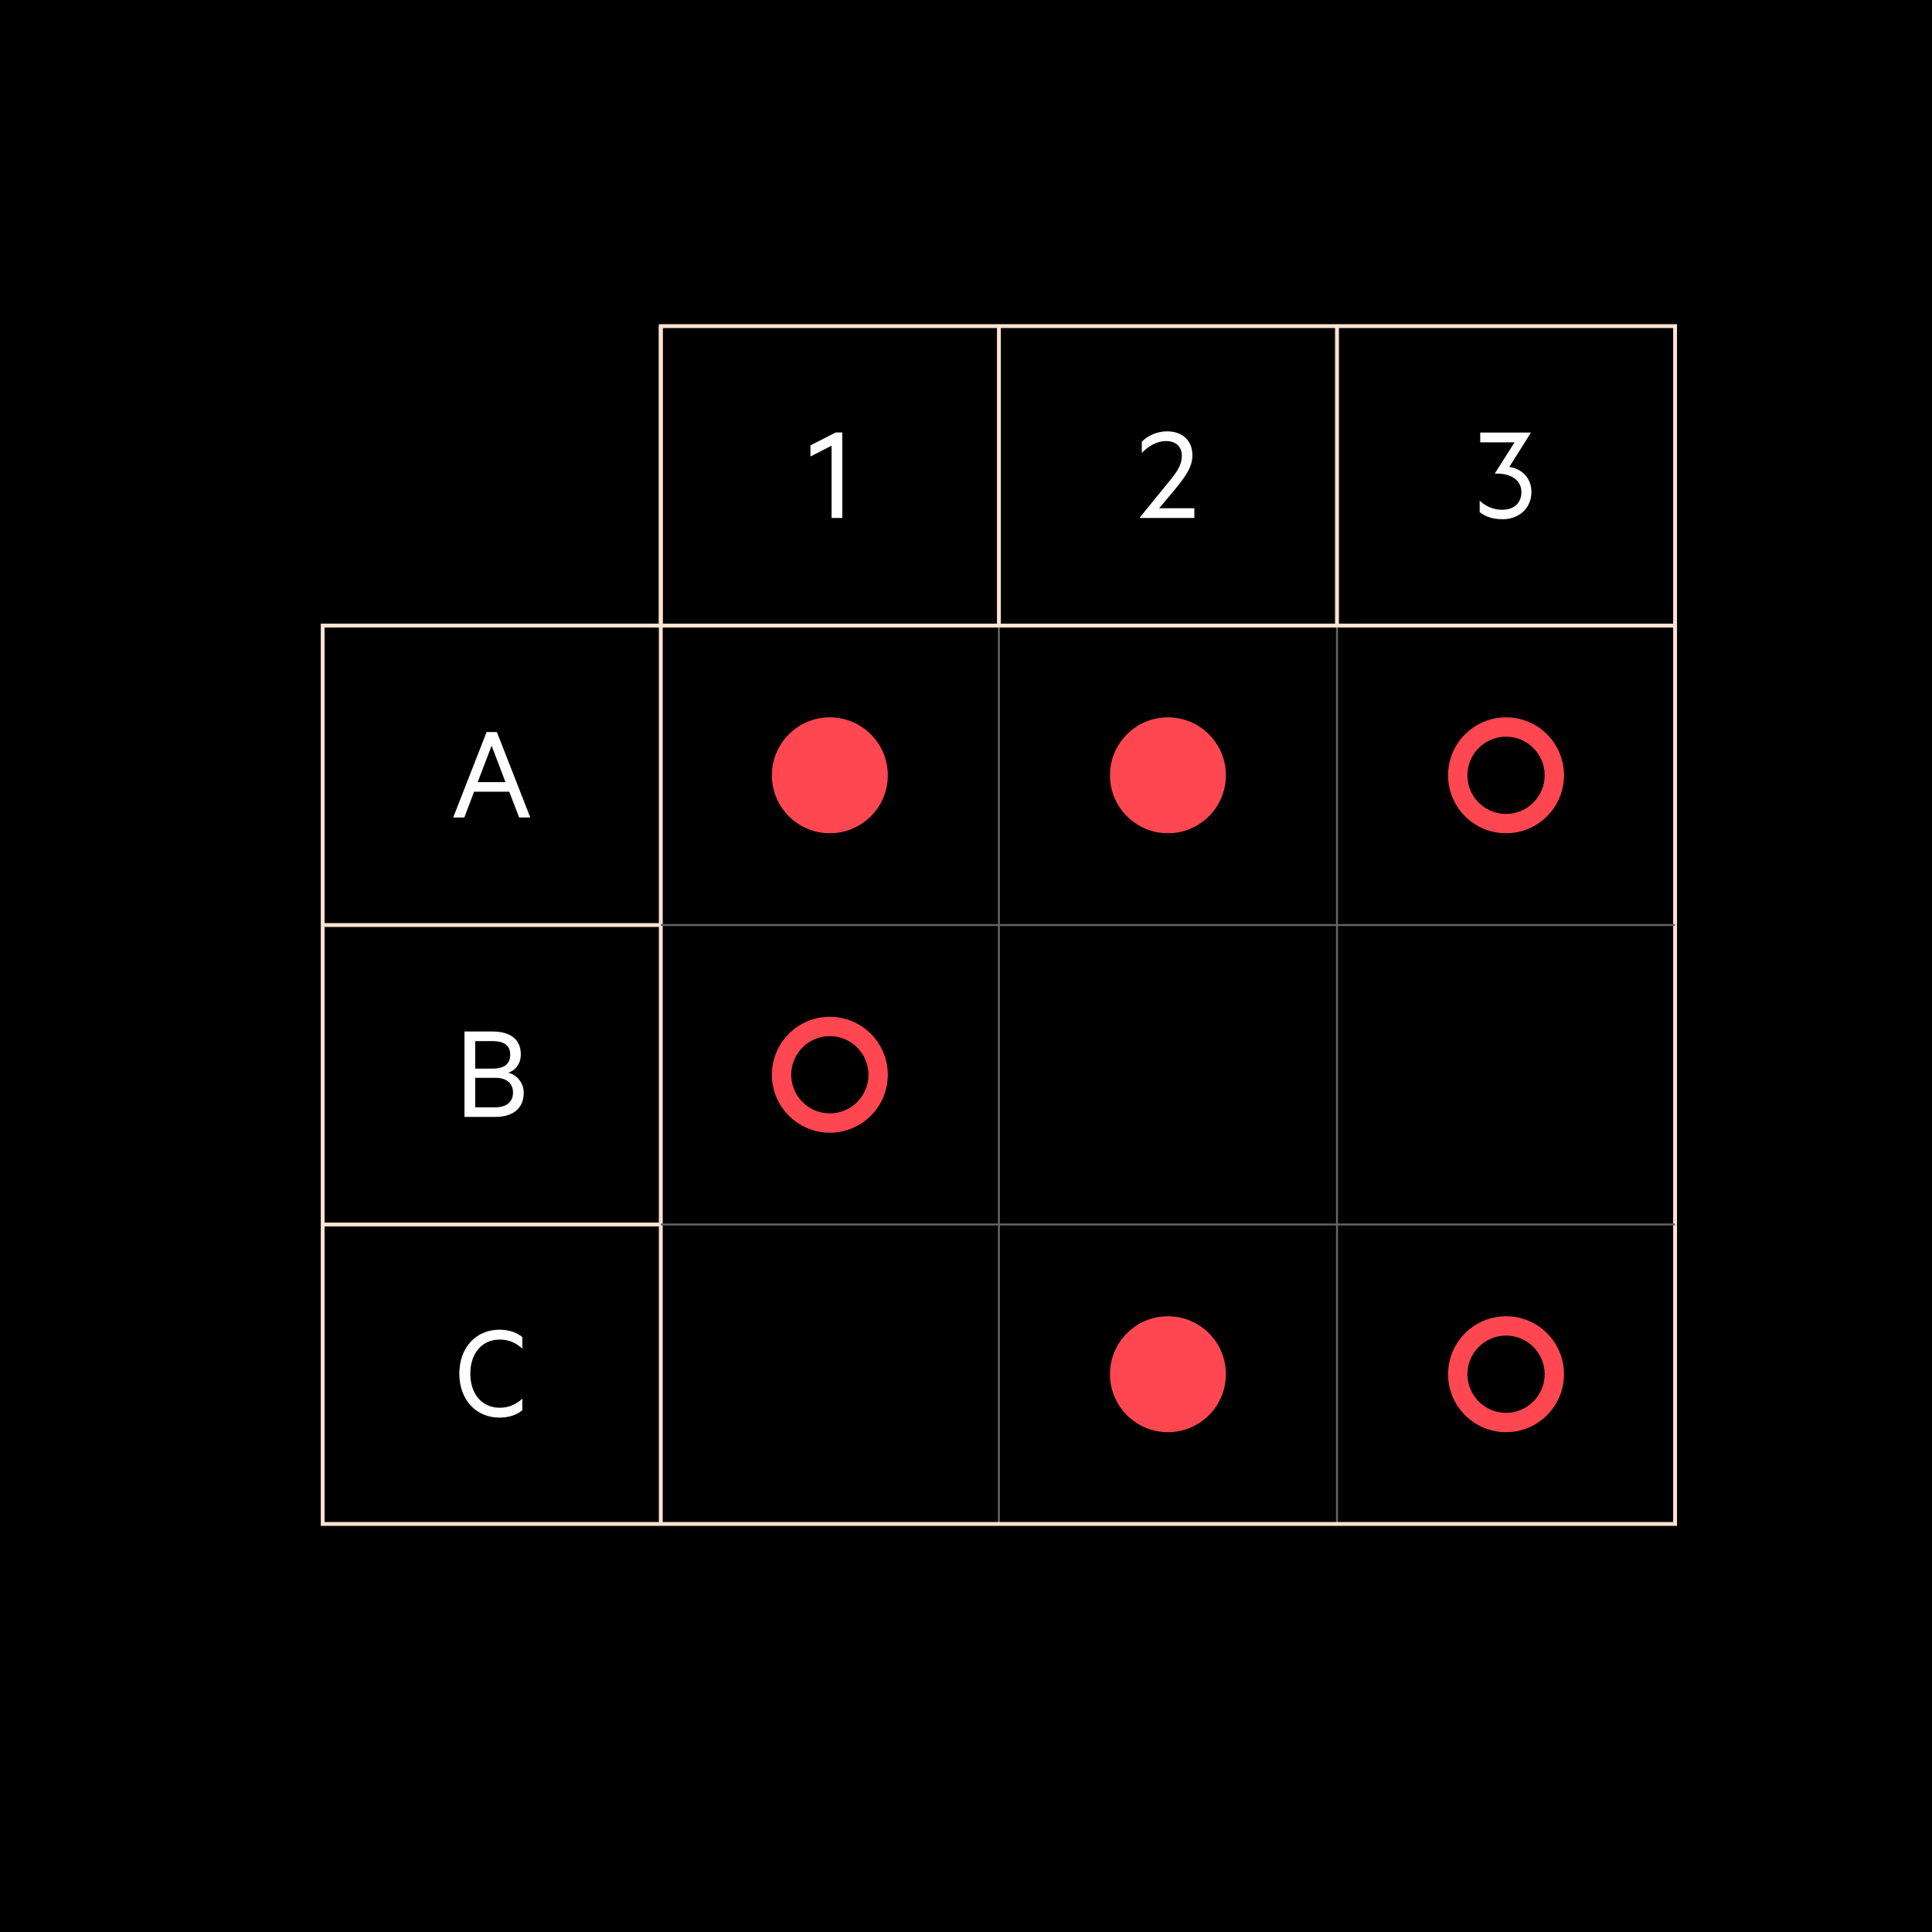 <svg xmlns="http://www.w3.org/2000/svg" viewBox="0.0 0.0 500.0 500.0" width="368" height="368">
  <defs>
    <style>
      .cls-1, .cls-2, .cls-3 {
        fill: none;
      }

      .cls-2 {
        stroke: #fde3d0;
      }

      .cls-2, .cls-3 {
        stroke-miterlimit: 10;
      }

      .cls-4 {
        fill: #ff4751;
      }

      .cls-3 {
        stroke: #666;
        stroke-width: .5px;
      }

      .cls-5 {
        fill: #fff;
      }
    </style>
  </defs>
  <g id="Background">
    <rect x="0" y="0" width="500" height="500" />
  </g>
  <g id="Matrix_Diagram" data-name="Matrix Diagram">
    <line class="cls-2" x1="258.512" y1="161.897" x2="258.512" y2="84.397" />
    <line class="cls-2" x1="346.012" y1="161.897" x2="346.012" y2="84.397" />
    <line class="cls-3" x1="258.512" y1="394.397" x2="258.512" y2="161.897" />
    <line class="cls-3" x1="346.012" y1="394.397" x2="346.012" y2="161.897" />
    <line class="cls-2" x1="171.012" y1="394.397" x2="171.012" y2="84.397" />
    <polygon class="cls-2" points="433.512 394.397 83.512 394.397 83.512 161.897 171.012 161.897 171.012 84.397 433.512 84.397 433.512 394.397" />
    <line class="cls-2" x1="171.012" y1="316.897" x2="83.512" y2="316.897" />
    <line class="cls-2" x1="171.012" y1="239.397" x2="83.512" y2="239.397" />
    <line class="cls-3" x1="171.012" y1="316.897" x2="433.512" y2="316.897" />
    <line class="cls-3" x1="171.012" y1="239.397" x2="433.512" y2="239.397" />
    <line class="cls-2" x1="433.512" y1="161.897" x2="83.512" y2="161.897" />
    <path class="cls-5" d="M128.593,189.454l8.639,22.102h-2.88l-2.556-6.659h-9.106l-2.52,6.659h-2.88l8.639-22.102h2.664ZM123.625,202.413h7.199l-3.6-9.431-3.6,9.431Z" />
    <path class="cls-5" d="M217.982,134.055h-2.771v-18.718l-5.472,2.808v-2.88l6.552-3.348h1.691v22.138Z" />
    <path class="cls-5" d="M309.1,131.535v2.52h-14.11v-.144l6.768-8.315c2.268-2.735,4.104-4.859,4.104-7.631,0-2.231-1.404-3.815-4.067-3.815-2.556,0-4.752,1.476-6.3,3.06v-2.88c1.476-1.548,3.888-2.699,6.516-2.699,4.067,0,6.587,2.411,6.587,6.227,0,3.168-2.088,5.796-4.535,8.819l-4.067,4.859h9.106Z" />
    <path class="cls-5" d="M383.083,111.953h13.066v.108l-5.543,8.783c3.275.468,5.724,2.879,5.724,6.479,0,4.319-3.384,7.056-7.38,7.056-2.808,0-4.607-.756-6.011-1.836v-2.987c1.584,1.548,3.672,2.375,5.831,2.375,2.88,0,4.968-1.619,4.968-4.571,0-3.275-2.952-4.932-6.84-4.787v-.108l5.076-7.991h-8.892v-2.52Z" />
    <path class="cls-5" d="M135.54,282.827c0,4.032-2.808,6.228-7.343,6.228h-7.991v-22.102h7.271c4.571,0,7.308,2.052,7.308,5.867,0,2.628-1.512,4.248-3.24,4.788,2.376.611,3.996,2.735,3.996,5.219ZM127.477,276.564c2.952,0,4.571-1.188,4.571-3.6,0-2.412-1.619-3.527-4.571-3.527h-4.499v7.127h4.499ZM122.978,286.571h5.22c2.987,0,4.571-1.512,4.571-3.815,0-2.34-1.584-3.815-4.571-3.815h-5.22v7.631Z" />
    <path class="cls-5" d="M129.24,344.13c2.556,0,4.5.72,5.939,1.907v2.987c-1.8-1.655-3.636-2.339-5.903-2.339-4.463,0-7.559,3.491-7.559,8.818s3.096,8.819,7.559,8.819c2.268,0,4.104-.72,5.903-2.34v2.987c-1.439,1.188-3.384,1.908-5.939,1.908-5.903,0-10.366-4.464-10.366-11.375s4.463-11.374,10.366-11.374Z" />
    <circle class="cls-4" cx="214.762" cy="200.647" r="15" />
    <circle class="cls-4" cx="302.261" cy="200.647" r="15" />
    <path class="cls-4" d="M389.761,190.647c5.514,0,10,4.486,10,10s-4.486,10-10,10-10-4.486-10-10,4.486-10,10-10M389.761,185.647c-8.284,0-15,6.716-15,15s6.716,15,15,15,15-6.716,15-15-6.716-15-15-15h0Z" />
    <path class="cls-4" d="M214.762,268.146c5.514,0,10,4.486,10,10s-4.486,10-10,10-10-4.486-10-10,4.486-10,10-10M214.762,263.146c-8.284,0-15,6.716-15,15s6.716,15,15,15,15-6.716,15-15-6.716-15-15-15h0Z" />
    <circle class="cls-1" cx="302.261" cy="278.146" r="15" />
    <circle class="cls-1" cx="389.761" cy="278.146" r="15" />
    <circle class="cls-1" cx="214.762" cy="355.646" r="15" />
    <circle class="cls-4" cx="302.261" cy="355.646" r="15" />
    <path class="cls-4" d="M389.761,345.646c5.514,0,10,4.486,10,10s-4.486,10-10,10-10-4.486-10-10,4.486-10,10-10M389.761,340.646c-8.284,0-15,6.716-15,15s6.716,15,15,15,15-6.716,15-15-6.716-15-15-15h0Z" />
  </g>
</svg>